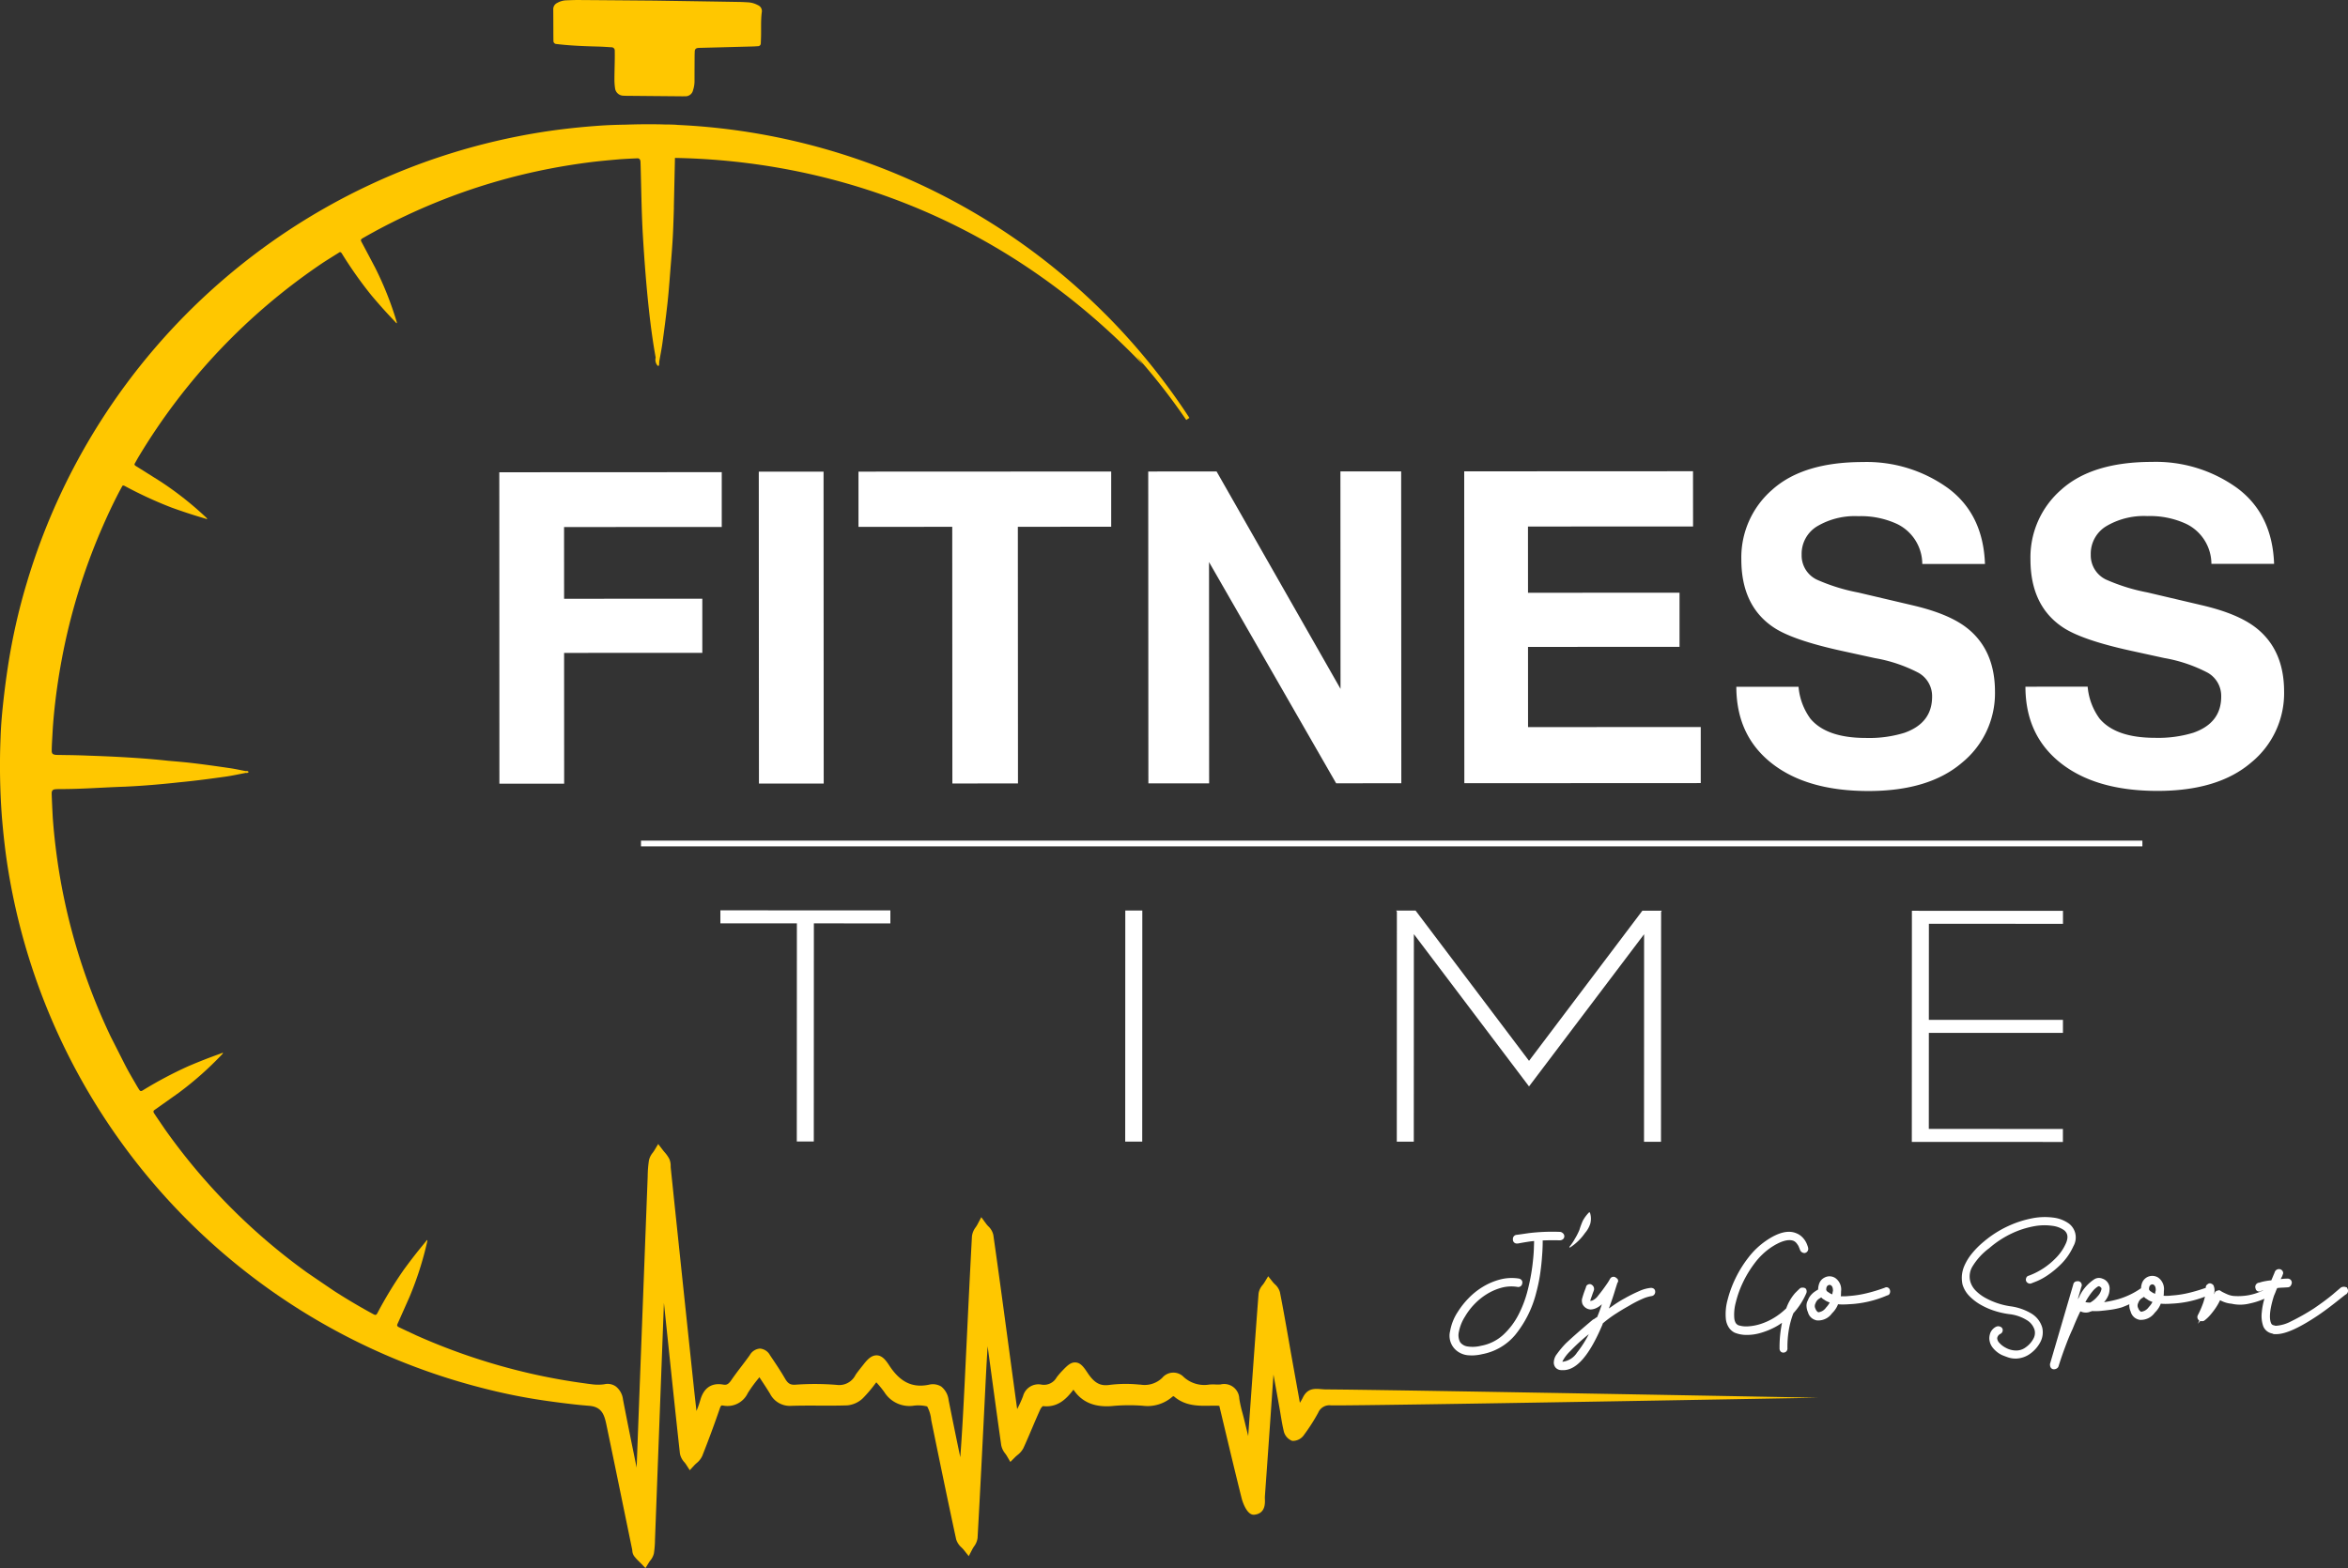 <svg id="LOGO" xmlns="http://www.w3.org/2000/svg" width="385.85" height="257.754" viewBox="0 0 385.85 257.754">
  <rect x="0" y="0" width="385.85" height="257.754" fill="#333333" stroke="none"/>
  <g id="Groupe_1" data-name="Groupe 1" transform="translate(82.051 75.929)">
    <path id="Tracé_1" data-name="Tracé 1" d="M191.983,148.2l36.555-.018,0,9.009-25.913.013.006,11.791,22.713-.012,0,8.9-22.713.011.01,21.494-10.643.006Z" transform="translate(-191.983 -146.498)" fill="#fff"/>
    <path id="Tracé_2" data-name="Tracé 2" d="M261.818,199.338l-10.643.005-.025-51.268,10.643-.005Z" transform="translate(-208.508 -146.469)" fill="#fff"/>
    <path id="Tracé_3" data-name="Tracé 3" d="M315.41,148.038l0,9.079-15.339.007.021,42.19-10.782.005-.021-42.19-15.408.007,0-9.079Z" transform="translate(-214.857 -146.46)" fill="#fff"/>
    <path id="Tracé_4" data-name="Tracé 4" d="M339.95,148.026l11.231-.006,20.368,35.738-.017-35.748,9.982-.005.025,51.268-10.71.005L349.94,162.912l.017,36.377-9.982.005Z" transform="translate(-233.31 -146.45)" fill="#fff"/>
    <path id="Tracé_5" data-name="Tracé 5" d="M449.607,157.052l-27.129.013.006,10.887,24.9-.012,0,8.9-24.9.012.006,13.182,28.381-.014,0,9.217-38.851.019L412,147.992l37.6-.018Z" transform="translate(-253.435 -146.442)" fill="#fff"/>
    <path id="Tracé_6" data-name="Tracé 6" d="M484.268,182.822a10.39,10.39,0,0,0,1.956,5.252q2.664,3.164,9.128,3.16a19.628,19.628,0,0,0,6.285-.837q4.581-1.6,4.579-5.949a4.384,4.384,0,0,0-2.246-3.93,24.335,24.335,0,0,0-7.119-2.4l-5.551-1.214q-8.184-1.8-11.245-3.926-5.186-3.545-5.188-11.092a14.732,14.732,0,0,1,5.064-11.445q5.068-4.559,14.892-4.564a22.84,22.84,0,0,1,14,4.288q5.793,4.293,6.08,12.467l-10.3,0a7.34,7.34,0,0,0-4.139-6.571,14.17,14.17,0,0,0-6.383-1.284,12.15,12.15,0,0,0-6.775,1.673,5.281,5.281,0,0,0-2.528,4.662,4.4,4.4,0,0,0,2.5,4.1,31.036,31.036,0,0,0,6.813,2.119l9,2.117q5.916,1.389,8.869,3.717,4.586,3.616,4.589,10.467a14.711,14.711,0,0,1-5.426,11.672q-5.43,4.646-15.344,4.651-10.125.005-15.927-4.566t-5.807-12.571Z" transform="translate(-270.762 -145.857)" fill="#fff"/>
    <path id="Tracé_7" data-name="Tracé 7" d="M550.192,182.79a10.388,10.388,0,0,0,1.956,5.252q2.664,3.164,9.128,3.161a19.667,19.667,0,0,0,6.285-.838q4.58-1.6,4.578-5.949a4.384,4.384,0,0,0-2.245-3.93,24.349,24.349,0,0,0-7.12-2.4l-5.55-1.214q-8.185-1.8-11.245-3.926-5.186-3.545-5.187-11.092a14.732,14.732,0,0,1,5.064-11.445q5.068-4.559,14.892-4.563a22.834,22.834,0,0,1,14,4.289q5.793,4.293,6.08,12.466l-10.3.005a7.339,7.339,0,0,0-4.139-6.571,14.163,14.163,0,0,0-6.383-1.284,12.143,12.143,0,0,0-6.775,1.673,5.279,5.279,0,0,0-2.528,4.661,4.4,4.4,0,0,0,2.5,4.1,31.048,31.048,0,0,0,6.813,2.119l9,2.117q5.916,1.388,8.868,3.717,4.587,3.616,4.59,10.467a14.714,14.714,0,0,1-5.426,11.672q-5.43,4.646-15.344,4.651-10.124.005-15.927-4.566T539.966,182.8Z" transform="translate(-289.175 -145.848)" fill="#fff"/>
  </g>
  <g id="Groupe_2" data-name="Groupe 2" transform="translate(118.384 149.638)">
    <path id="Tracé_8" data-name="Tracé 8" d="M257.758,250.265l-.014,35.853h-2.793l.014-35.853-12.57-.005v-2.136l27.932.011v2.136Z" transform="translate(-242.396 -248.122)" fill="#fff"/>
    <path id="Tracé_9" data-name="Tracé 9" d="M337.51,248.158l-.014,37.99H334.7l.014-37.99Z" transform="translate(-268.177 -248.132)" fill="#fff"/>
    <path id="Tracé_10" data-name="Tracé 10" d="M399.671,248.181l18.643,24.7,18.63-24.686h3.2l-.124.166L440,286.186H437.21l.013-34.119-18.91,25.018L399.39,252.052l-.013,34.119h-2.793l.014-37.823-.124-.166Z" transform="translate(-285.43 -248.138)" fill="#fff"/>
    <path id="Tracé_11" data-name="Tracé 11" d="M538.9,248.234v2.136l-22.035-.008-.006,15.789,22.035.009V268.3l-22.035-.008-.006,15.789,22.035.008v2.138l-24.828-.01.014-37.99Z" transform="translate(-318.272 -248.15)" fill="#fff"/>
  </g>
  <rect id="Rectangle_2" data-name="Rectangle 2" width="246.726" height="0.942" transform="translate(105.336 138.184)" fill="#fff"/>
  <g id="Groupe_6" data-name="Groupe 6" transform="translate(238.251 199.276)">
    <g id="Groupe_4" data-name="Groupe 4" transform="translate(0 0.779)">
      <g id="Groupe_3" data-name="Groupe 3" transform="translate(0 2.427)">
        <path id="Tracé_12" data-name="Tracé 12" d="M423.577,328.255c.142-1.018.239-1.924.288-2.682.077-.905.116-1.772.115-2.577a1.084,1.084,0,0,0-.008-.123c.823-.039,1.774-.047,2.838-.022a.835.835,0,0,0,.386-.107.631.631,0,0,0,.338-.583.653.653,0,0,0-.264-.5.716.716,0,0,0-.451-.2,32.135,32.135,0,0,0-5.174.211c-1.622.241-1.913.275-2.034.286a.669.669,0,0,0-.525.726.636.636,0,0,0,.651.691l.192-.007c.561-.106,1.188-.213,1.873-.317q.349-.048.766-.086c0,.008,0,.016,0,.024l-.038,1.223c-.025.783-.113,1.779-.262,2.959a33.808,33.808,0,0,1-.759,3.9,18.619,18.619,0,0,1-1.506,4,11.973,11.973,0,0,1-2.5,3.305,7.332,7.332,0,0,1-3.665,1.81,5.543,5.543,0,0,1-2.277.1,1.821,1.821,0,0,1-1.151-.7,2.476,2.476,0,0,1-.2-1.718,7.2,7.2,0,0,1,1.01-2.5,10.579,10.579,0,0,1,1.522-2.007,10.415,10.415,0,0,1,2.078-1.684,9.15,9.15,0,0,1,2.439-1.049,6.217,6.217,0,0,1,2.639-.109.656.656,0,0,0,.721-.587.629.629,0,0,0-.05-.45.732.732,0,0,0-.492-.345,7.508,7.508,0,0,0-3.109.153,10.747,10.747,0,0,0-2.792,1.182,11.746,11.746,0,0,0-2.362,1.876,13.47,13.47,0,0,0-1.77,2.236,8.321,8.321,0,0,0-1.274,3.161,3.155,3.155,0,0,0,1.552,3.569,3.431,3.431,0,0,0,1.582.44c.163.012.333.017.512.017a7.61,7.61,0,0,0,1.621-.209,9.305,9.305,0,0,0,5.454-3.2,17.928,17.928,0,0,0,3.439-6.96A26.6,26.6,0,0,0,423.577,328.255Z" transform="translate(-408.717 -321.447)" fill="#fff"/>
      </g>
      <path id="Tracé_13" data-name="Tracé 13" d="M448.732,333.6a.878.878,0,0,0-.354-.069,5.928,5.928,0,0,0-1.876.511,25.331,25.331,0,0,0-2.431,1.212,18.835,18.835,0,0,0-1.816,1.12q-.379.264-.779.545c.368-.991.672-1.875.907-2.642.407-1.325.494-1.551.48-1.543l.1-.158a.526.526,0,0,0-.249-.66l-.087-.076a.644.644,0,0,0-.9.12l-.069.1a7.394,7.394,0,0,1-.516.834q-.265.391-.627.881t-.776,1a2.45,2.45,0,0,1-.95.824c-.313.1-.435.065-.383.048.076-.233.151-.453.227-.662s.143-.406.185-.539c.081-.2.149-.379.2-.548l.021-.063v-.066a.785.785,0,0,0-.381-.746.567.567,0,0,0-.614-.037.531.531,0,0,0-.329.424q-.027.093-.194.531c-.145.381-.3.841-.467,1.449a1.731,1.731,0,0,0,.078.783,1.566,1.566,0,0,0,1.342.912,2.447,2.447,0,0,0,1.028-.28,3.516,3.516,0,0,0,.824-.587c-.222.695-.482,1.405-.776,2.115a1.719,1.719,0,0,0-.346.213,1.122,1.122,0,0,1-.267.16l-.109.065q-1.239,1.038-2.38,2.035c-.763.667-1.443,1.281-2.058,1.86a16.125,16.125,0,0,0-1.467,1.758,2.323,2.323,0,0,0-.5,1.428,1.327,1.327,0,0,0,.269.753,1.263,1.263,0,0,0,1.014.445c.081.006.166.009.255.008,2.214,0,4.321-2.427,6.468-7.508.015-.089.051-.169.051-.184a20.071,20.071,0,0,1,2.156-1.6c.729-.467,1.436-.891,2.112-1.266a19.044,19.044,0,0,1,2.211-1.15,6.068,6.068,0,0,1,1.549-.472.684.684,0,0,0,.578-.728A.568.568,0,0,0,448.732,333.6Zm-14.908,12.062a6.407,6.407,0,0,1,1.311-1.743,29.973,29.973,0,0,1,3.039-2.772,18.14,18.14,0,0,1-1.942,3.036,3.294,3.294,0,0,1-2.27,1.482C433.908,345.668,433.862,345.667,433.824,345.665Z" transform="translate(-415.338 -321.886)" fill="#fff"/>
      <path id="Tracé_14" data-name="Tracé 14" d="M484.78,330.793l-.11-.081a.809.809,0,0,0-.384-.085h-.155l-.188.045c-.074.038-.133.069-.9.832a7.648,7.648,0,0,0-1.467,2.522,11.071,11.071,0,0,1-2.022,1.57,10.258,10.258,0,0,1-2.226,1.015,8.255,8.255,0,0,1-2.079.383,4.182,4.182,0,0,1-1.553-.19,1.087,1.087,0,0,1-.438-.387,2.032,2.032,0,0,1-.23-.837,7.694,7.694,0,0,1,.257-2.538,16.89,16.89,0,0,1,1.147-3.218,18.17,18.17,0,0,1,1.941-3.206,11.308,11.308,0,0,1,2.6-2.531c1.6-1.084,2.889-1.469,3.764-1.165a1.365,1.365,0,0,1,.508.375,4.765,4.765,0,0,1,.332.482c.1.231.188.449.3.737a.8.8,0,0,0,.729.422.691.691,0,0,0,.578-.737,1.622,1.622,0,0,0-.1-.409,4.039,4.039,0,0,0-.28-.665,3.411,3.411,0,0,0-.594-.793,2.832,2.832,0,0,0-.989-.648c-1.322-.558-3.015-.126-5.034,1.279a12.785,12.785,0,0,0-2.833,2.713,18.965,18.965,0,0,0-2.13,3.434,18.631,18.631,0,0,0-1.3,3.556,8.776,8.776,0,0,0-.272,3.149,3.188,3.188,0,0,0,.6,1.526,2.49,2.49,0,0,0,.85.69,5.16,5.16,0,0,0,1.918.368,7.965,7.965,0,0,0,2.242-.3,12.34,12.34,0,0,0,2.321-.907,9.691,9.691,0,0,0,1.291-.789c-.074.386-.144.789-.207,1.208a20.26,20.26,0,0,0-.193,3,.716.716,0,0,0,.189.525.583.583,0,0,0,.373.166h.047a.654.654,0,0,0,.686-.694,16.874,16.874,0,0,1,.294-3.409,14.368,14.368,0,0,1,.681-2.363,12.121,12.121,0,0,0,1.167-1.508,11.729,11.729,0,0,0,.96-1.788A.775.775,0,0,0,484.78,330.793Zm-3.686,10.1Z" transform="translate(-426.287 -319.021)" fill="#fff"/>
      <path id="Tracé_15" data-name="Tracé 15" d="M503.381,333.431a.51.51,0,0,0-.445.033,26.42,26.42,0,0,1-3.118.943,17.2,17.2,0,0,1-2.85.432,7.534,7.534,0,0,1-1.292.035,1.682,1.682,0,0,0,.03-.2c.013-.18.02-.382.019-.58a2.306,2.306,0,0,0-.948-2.213,1.734,1.734,0,0,0-1.836-.037,1.714,1.714,0,0,0-.783.885,2.977,2.977,0,0,0-.2,1.041l-.038.022c-.151.085-.329.2-.534.338a3.27,3.27,0,0,0-.641.591,2.468,2.468,0,0,0-.463.809,1.735,1.735,0,0,0-.233.99,2.737,2.737,0,0,0,.235.982,1.841,1.841,0,0,0,.717,1.037,2.044,2.044,0,0,0,.781.316l.029,0h.223a2.773,2.773,0,0,0,2.207-1.18,4.134,4.134,0,0,0,.99-1.484,6.645,6.645,0,0,0,.742.037c.372,0,.742-.015,1.094-.042a17.725,17.725,0,0,0,6.234-1.447.558.558,0,0,0,.355-.2.8.8,0,0,0,.093-.7A.611.611,0,0,0,503.381,333.431Zm-9.334-.36c.09.056.36.221.347.926a2.565,2.565,0,0,0-.1.556v.007a1.917,1.917,0,0,1-.642-.341.659.659,0,0,1-.365-.388c0-.6.219-.7.379-.786a.439.439,0,0,1,.209-.032A.333.333,0,0,1,494.047,333.071Zm-.5,2.709c.1.043.2.082.311.117a3.308,3.308,0,0,1-.6.84,1.784,1.784,0,0,1-1.273.776.973.973,0,0,1-.444-.544.933.933,0,0,1-.014-.928,1.434,1.434,0,0,1,.6-.763l.344-.216c.016.017.031.033.045.05a1.181,1.181,0,0,0,.406.308A2.543,2.543,0,0,0,493.545,335.78Z" transform="translate(-431.432 -321.854)" fill="#fff"/>
      <path id="Tracé_16" data-name="Tracé 16" d="M540.875,324.851a11.89,11.89,0,0,1-4.432,2.878.543.543,0,0,0-.393.349.867.867,0,0,0-.069.337l.028.147a.708.708,0,0,0,.7.463l.182-.043q.1-.045.816-.324a10.053,10.053,0,0,0,1.895-1.037,15.135,15.135,0,0,0,2.226-1.861,9.974,9.974,0,0,0,1.975-2.9,2.873,2.873,0,0,0-.711-3.681,5.563,5.563,0,0,0-2.632-1.01,10.74,10.74,0,0,0-3.478.127,17.058,17.058,0,0,0-3.941,1.288,17.561,17.561,0,0,0-3.957,2.528,13.966,13.966,0,0,0-2.069,2.094,8.6,8.6,0,0,0-1.133,1.882,5.083,5.083,0,0,0-.416,1.666,5.238,5.238,0,0,0,.1,1.387,4.553,4.553,0,0,0,1.106,1.9,8.311,8.311,0,0,0,1.854,1.439,11.664,11.664,0,0,0,2.266,1.005,13.756,13.756,0,0,0,2.4.549,6.907,6.907,0,0,1,2.9.964,2.844,2.844,0,0,1,1.319,1.627,1.95,1.95,0,0,1-.166,1.415,4,4,0,0,1-1.259,1.436,2.563,2.563,0,0,1-1.7.541,3.571,3.571,0,0,1-1.605-.445,3.719,3.719,0,0,1-1.063-.817,1.2,1.2,0,0,1-.345-.76.926.926,0,0,1,.508-.7.681.681,0,0,0,.359-.856l-.1-.163a.918.918,0,0,0-.685-.243l-.2.051a1.968,1.968,0,0,0-1,1.02,2.7,2.7,0,0,0-.178.9,2.569,2.569,0,0,0,.57,1.561,4.327,4.327,0,0,0,1.5,1.2q.478.2,1.016.386a3.8,3.8,0,0,0,.955.188q.158.011.319.011a4.217,4.217,0,0,0,2.416-.844,5.488,5.488,0,0,0,1.646-1.938,3.436,3.436,0,0,0,.275-2.318,3.983,3.983,0,0,0-1.805-2.322,9.066,9.066,0,0,0-3.491-1.187,12.179,12.179,0,0,1-4.091-1.393,6.889,6.889,0,0,1-1.552-1.177,3.5,3.5,0,0,1-.87-1.459,3.176,3.176,0,0,1,.386-2.574,10.576,10.576,0,0,1,2.724-2.948,16.209,16.209,0,0,1,3.84-2.484,14.8,14.8,0,0,1,3.607-1.128,9.148,9.148,0,0,1,2.975-.045,4.166,4.166,0,0,1,1.9.734c.368.323.8.893.285,2.1A8.031,8.031,0,0,1,540.875,324.851Z" transform="translate(-441.322 -318.079)" fill="#fff"/>
      <path id="Tracé_17" data-name="Tracé 17" d="M594.428,333.132l-.084-.174-.188-.048a.946.946,0,0,0-.795.084c-.412.346-.852.719-1.312,1.115q-.61.51-1.43,1.118c-.548.407-1.116.809-1.693,1.2a36.222,36.222,0,0,1-3.759,2.125,6.207,6.207,0,0,1-2.431.719.577.577,0,0,1-.236-.034l-.129-.041a.553.553,0,0,1-.459-.321c-.269-.567-.4-1.822.461-4.54q.2-.449.336-.817a3.629,3.629,0,0,1,.2-.445,6.272,6.272,0,0,1,.662-.063c.325-.013.7-.034,1.085-.061a.584.584,0,0,0,.517-.353.858.858,0,0,0,.13-.423.668.668,0,0,0-.764-.65,6.625,6.625,0,0,0-.97.065l-.086.013c.045-.1.091-.2.138-.286a1.735,1.735,0,0,0,.18-.43.561.561,0,0,0,.04-.5.69.69,0,0,0-.4-.391.747.747,0,0,0-.923.4,3.793,3.793,0,0,1-.182.451c-.052.13-.121.3-.209.507l-.192.449a9.908,9.908,0,0,0-1.61.27c-.293.087-.467.136-.464.143h-.128l-.1.071a.693.693,0,0,0-.29.84.584.584,0,0,0,.6.515h0a.6.6,0,0,0,.375-.124c.087-.024.186-.053.287-.084l.048-.009a9.124,9.124,0,0,1-2.564.843,9.786,9.786,0,0,1-2.415.1,3.6,3.6,0,0,1-.832-.21c-.246-.1-.467-.2-.681-.31a3.609,3.609,0,0,1-.519-.283l-.106-.071H573.5l-.09-.083-.476.125-.006.013a.512.512,0,0,0-.3.356c-.034.07-.066.139-.1.207.017-.1.031-.2.043-.288a2.127,2.127,0,0,0-.014-.824c-.024-.08-.043-.135-.043-.116l-.042-.187a.729.729,0,0,0-.381-.337.535.535,0,0,0-.6.067.652.652,0,0,0-.3.353.682.682,0,0,0-.02.254,26.4,26.4,0,0,1-2.8.836,17.085,17.085,0,0,1-2.849.432,6.3,6.3,0,0,1-1.291.035,1.482,1.482,0,0,0,.029-.2c.013-.181.02-.383.019-.581a2.3,2.3,0,0,0-.949-2.213,1.8,1.8,0,0,0-2.619.849,2.931,2.931,0,0,0-.187.91,12.817,12.817,0,0,1-3.705,1.787,19.791,19.791,0,0,1-2.37.508,3.927,3.927,0,0,0,.591-.876,2.658,2.658,0,0,0,.307-1.126,1.708,1.708,0,0,0-1.178-1.872,1.436,1.436,0,0,0-1.311.1,6.835,6.835,0,0,0-2.523,2.971c-.069.105-.138.214-.208.326l.583-2.019a.617.617,0,0,0,.024-.562.605.605,0,0,0-.559-.394,2.144,2.144,0,0,0-.276.025.614.614,0,0,0-.507.513L545.58,345.5l-.017.058v.059c0,.63.369.772.528.8l.081.008h.041a.888.888,0,0,0,.644-.284l.1-.166q.344-1.106.649-1.972t.728-1.978q.42-1.1.961-2.259c.444-1.116.868-2.078,1.264-2.87a2.038,2.038,0,0,0,1.409.138l.1-.036a.615.615,0,0,1,.151-.06.935.935,0,0,0,.263-.087,11.172,11.172,0,0,0,1.25-.01c.6-.055,1.191-.123,1.779-.2a13.3,13.3,0,0,0,1.8-.38c.429-.154.865-.336,1.3-.531a1.907,1.907,0,0,0-.02.235,2.736,2.736,0,0,0,.234.983,1.841,1.841,0,0,0,.718,1.037,2.035,2.035,0,0,0,.781.316l.03,0h.222a2.778,2.778,0,0,0,2.208-1.18,4.122,4.122,0,0,0,.99-1.485,6.351,6.351,0,0,0,.743.038c.37,0,.742-.015,1.093-.042a17.182,17.182,0,0,0,5.428-1.148c-.072.279-.156.582-.268.936a15.324,15.324,0,0,1-.933,2.154.7.7,0,0,0,.259.845l-.223.52.4-.457.238.04a.666.666,0,0,0,.244-.04h.087l.11-.083a6.194,6.194,0,0,0,.912-.854,13.431,13.431,0,0,0,.876-1.128,9.555,9.555,0,0,0,.773-1.346q.22.113.5.234a4.581,4.581,0,0,0,1.388.34,6.4,6.4,0,0,0,3-.041,11.6,11.6,0,0,0,2.4-.779,11.537,11.537,0,0,0-.435,2.264,5.093,5.093,0,0,0,.253,2.288,1.98,1.98,0,0,0,1.488,1.171.711.711,0,0,0,.318.1l.061,0h.252c1.541,0,3.815-1.029,6.957-3.142q.935-.642,1.755-1.265t1.417-1.1q.594-.475.98-.773c.125-.1.219-.169.282-.213l.107-.061A.7.7,0,0,0,594.428,333.132Zm-31.985-.662a.335.335,0,0,1,.154.056c.09.056.36.221.347.926a2.629,2.629,0,0,0-.1.559v0a1.894,1.894,0,0,1-.641-.34.657.657,0,0,1-.365-.388c0-.6.218-.7.378-.785a.428.428,0,0,1,.21-.032Zm-2.365,3.026a1.445,1.445,0,0,1,.6-.764l.344-.216c.015.016.029.032.042.047a1.156,1.156,0,0,0,.409.311,2.586,2.586,0,0,0,.618.361q.15.064.314.117a3.393,3.393,0,0,1-.6.84,1.785,1.785,0,0,1-1.273.776.983.983,0,0,1-.444-.544A.929.929,0,0,1,560.077,335.5Zm-6.7-1.057a4.4,4.4,0,0,1-1.214,1.026,4.2,4.2,0,0,1-.727-.07l-.059-.012a11.068,11.068,0,0,1,1.177-1.769,3.464,3.464,0,0,1,.908-.808c.017-.013.063-.046.2-.028a1.212,1.212,0,0,1,.324.256.4.4,0,0,1,.033.249A2.514,2.514,0,0,1,553.377,334.44Z" transform="translate(-446.938 -321.396)" fill="#fff"/>
    </g>
    <g id="Groupe_5" data-name="Groupe 5" transform="translate(19.632)">
      <path id="Tracé_18" data-name="Tracé 18" d="M435.957,322.7a8.447,8.447,0,0,0,.934-1.373,10.271,10.271,0,0,0,.736-1.451,12.426,12.426,0,0,1,.556-1.495A6.119,6.119,0,0,1,439.216,317l.128.028a3.2,3.2,0,0,1,.066,1.828,4.325,4.325,0,0,1-.87,1.544,8.736,8.736,0,0,1-2.5,2.409Z" transform="translate(-435.957 -316.997)" fill="#fff"/>
    </g>
  </g>
  <g id="Groupe_7" data-name="Groupe 7">
    <path id="Tracé_19" data-name="Tracé 19" d="M204.315,47.254a.492.492,0,0,0,.383.458c.216.029.433.053.649.076,2.068.224,4.143.3,6.22.355.765.019,1.529.072,2.292.121a.521.521,0,0,1,.532.507c.008.546.012,1.093,0,1.64-.014,1.039-.05,2.076-.051,3.115a9.259,9.259,0,0,0,.1,1.468,1.4,1.4,0,0,0,1.335,1.228c.381.027.765.022,1.147.025q3.69.036,7.38.067c.546.005,1.093.018,1.64.006a1.271,1.271,0,0,0,1.318-1.007A4.827,4.827,0,0,0,227.5,53.7c0-1.2.005-2.4.012-3.607,0-.383.009-.765.025-1.147s.215-.557.631-.577c.164-.009.328-.011.492-.015q4.18-.109,8.36-.221c.328-.009.655-.031.982-.053a.454.454,0,0,0,.388-.44c.014-.273.02-.546.031-.819.061-1.472-.06-2.949.146-4.419a1.045,1.045,0,0,0-.644-1.057,3.828,3.828,0,0,0-1.56-.465c-.491-.028-.982-.059-1.474-.067-4.482-.074-8.964-.142-13.9-.219-3.924-.032-8.3-.071-12.671-.1-.655,0-1.31.03-1.966.054a3.192,3.192,0,0,0-1.4.417,1.131,1.131,0,0,0-.667,1.045c.011,1.147.012,2.295.017,3.442C204.3,46.053,204.306,46.653,204.315,47.254Z" transform="translate(-113.368 -40.493)" fill="#ffc700"/>
    <path id="Tracé_20" data-name="Tracé 20" d="M296.1,276.8c-1.4,0-2.927-.6-3.874,1.359a7.516,7.516,0,0,1-.481.834l-.2-1.135c-.418-2.315-.809-4.476-1.195-6.637q-.254-1.425-.5-2.85c-.435-2.476-.886-5.035-1.38-7.547a2.734,2.734,0,0,0-.858-1.335,4.447,4.447,0,0,1-.311-.335l-.762-.959-.637,1.048c-.076.124-.171.246-.264.369a2.742,2.742,0,0,0-.68,1.418c-.531,6.948-1.034,14.013-1.522,20.844l-.185,2.587-.671-2.755c-.084-.342-.174-.685-.265-1.026a20.285,20.285,0,0,1-.528-2.365,2.482,2.482,0,0,0-3.067-2.336,5.808,5.808,0,0,1-.828.009,7.432,7.432,0,0,0-1.026.012,5.007,5.007,0,0,1-4.2-1.233,2.374,2.374,0,0,0-3.544.132,4.159,4.159,0,0,1-3.581,1.11L265.3,276a21.755,21.755,0,0,0-4.762.048c-1.586.246-2.555-.274-3.7-2-.621-.939-1.122-1.609-1.913-1.68s-1.367.471-2.169,1.307a11.521,11.521,0,0,0-.983,1.142,2.38,2.38,0,0,1-2.47,1.195,2.612,2.612,0,0,0-3.05,1.89,18.5,18.5,0,0,1-.968,2.128l-.045-.326q-.462-3.374-.92-6.751l-.632-4.681c-.744-5.528-1.516-11.244-2.318-16.861a2.784,2.784,0,0,0-.847-1.446,4.934,4.934,0,0,1-.324-.376l-.808-1.106-.639,1.212c-.075.143-.17.284-.264.427a3.052,3.052,0,0,0-.632,1.508c-.3,5.537-.572,11.168-.833,16.613q-.176,3.645-.354,7.291c-.214,4.337-.426,8.39-.731,12.408q-.157-.744-.311-1.487-.818-3.947-1.606-7.9a3.322,3.322,0,0,0-1.212-2.229,2.644,2.644,0,0,0-2.05-.295c-2.716.548-4.726-.445-6.522-3.214-.5-.763-1.1-1.581-2.006-1.621-.932-.027-1.611.751-2.245,1.565l-.319.4c-.315.4-.64.805-.936,1.244a3,3,0,0,1-3.139,1.645,44.452,44.452,0,0,0-6.8-.024c-.785.038-1.186-.2-1.66-1.02-.7-1.209-1.48-2.374-2.239-3.5l-.223-.332a2.06,2.06,0,0,0-1.64-1.087h-.017a2.09,2.09,0,0,0-1.663,1.067c-.442.628-.92,1.256-1.384,1.864-.556.73-1.132,1.485-1.663,2.266-.493.723-.832.807-1.32.721-1.315-.24-3.038,0-3.761,2.524a16.453,16.453,0,0,1-.636,1.812c-.155-1.364-.309-2.728-.454-4.093q-1.237-11.672-2.463-23.346l-.5-4.756q-.283-2.691-.561-5.382l-.244-2.34c-.011-.105-.014-.215-.017-.324a2.813,2.813,0,0,0-.222-1.185,5.5,5.5,0,0,0-.775-1.106c-.1-.118-.2-.236-.291-.356l-.762-.993-.648,1.071c-.07.115-.154.229-.236.343a3.034,3.034,0,0,0-.636,1.27,18.785,18.785,0,0,0-.206,2.578l-.017.476q-.907,23.727-1.8,47.453l-.094-.463c-.718-3.516-1.46-7.152-2.146-10.734a3.192,3.192,0,0,0-1.173-2.137,2.33,2.33,0,0,0-1.893-.366,7.4,7.4,0,0,1-1.9.02c-.3-.037-.606-.072-.909-.112l-.124-.018-.094-.015h0q-4.6-.612-9.138-1.648a101.939,101.939,0,0,1-18.952-6.357s.006-.005,0-.009c-.193-.086-2.318-1.074-2.67-1.255s-.27-.369-.2-.531.144-.3,1.973-4.44a54.592,54.592,0,0,0,2.905-9.083c.017-.081.082-.467-.177-.09-.373.485-1.593,1.868-3.652,4.683a67.061,67.061,0,0,0-4.371,7.181c-.215.412-.423.252-.59.184l-.024-.011q-3.2-1.736-6.274-3.7c-.385-.246-3.792-2.573-3.924-2.663-.316-.215-.635-.427-.945-.652a100.448,100.448,0,0,1-23.271-23.578s.011,0,0-.013c-.123-.172-1.446-2.106-1.657-2.441s-.043-.455.1-.56.277-.184,3.962-2.812a54.63,54.63,0,0,0,7.133-6.33c.055-.061.308-.36-.107-.169-.568.227-2.323.795-5.531,2.166a67.022,67.022,0,0,0-7.422,3.946c-.4.245-.492,0-.6-.143l-.025-.035c-.11-.184-.225-.366-.335-.551l-.062-.108-.2-.349c-.4-.685-.8-1.372-1.185-2.068-.185-.334-.363-.674-.539-1.013-.1-.2-2.177-4.31-2.277-4.5-.076-.145-.144-.294-.214-.442A100.69,100.69,0,0,1,88.7,196.268c-.613-2.888-1.085-5.8-1.439-8.733q-.283-2.334-.453-4.674c-.051-.9-.174-3.407-.181-4.04,0-.053,0-.106.009-.159.041-.414.332-.5.637-.526.208-.011.416-.024.623-.023,3.613.015,7.213-.282,10.821-.394.073,0,.146-.01.218-.014,2.973-.139,5.971-.406,8.7-.708,2.528-.24,5.046-.574,7.561-.927,1.135-.159,2.256-.414,3.384-.626.052.012.112.045.154.029a1.8,1.8,0,0,0,.259-.139c-.007-.007-.014-.017-.021-.025.03-.03.015-.059-.074-.086a.193.193,0,0,0-.081-.064,1.012,1.012,0,0,0-.309,0h0c-.858-.162-1.712-.355-2.574-.481-2-.292-4-.577-6.006-.817-1.356-.162-2.718-.277-4.08-.393l-.03,0c-4.3-.481-9.342-.724-13.048-.845q-1.9-.081-3.792-.1c-.516-.009-.91-.014-1.164-.017-.138,0-.275-.006-.413-.012a1.233,1.233,0,0,1-.555-.13l-.012-.008a.4.4,0,0,1-.071-.062.716.716,0,0,1-.128-.452h0c0-.272.007-.546.018-.819.014-.367.037-.732.055-1.1L86.8,168.3c.045-.675.094-1.35.156-2.024.293-3.213.747-6.4,1.343-9.569a100.56,100.56,0,0,1,6.491-21.259c.907-2.107,1.876-4.185,2.939-6.218.058-.113.264-.489.53-.974.084-.05.205-.055.405.053a67.028,67.028,0,0,0,7.634,3.52c3.28,1.187,5.064,1.655,5.644,1.849.426.168.156-.116.1-.174a54.58,54.58,0,0,0-7.479-5.916c-3.828-2.416-3.969-2.487-4.115-2.584-.107-.071-.228-.151-.209-.325.247-.443.492-.889.753-1.324a101.108,101.108,0,0,1,30.154-31.724c.405-.272,1.691-1.077,2.808-1.773.11-.022.233.017.371.242a67.041,67.041,0,0,0,4.853,6.865c2.248,2.668,3.56,3.964,3.965,4.422.285.358.192-.023.171-.1a54.586,54.586,0,0,0-3.521-8.862c-2.108-4.006-2.194-4.138-2.272-4.295s-.166-.332.151-.532c.6-.344,1.205-.688,1.814-1.02l.608-.334a102.3,102.3,0,0,1,9.732-4.575A99.912,99.912,0,0,1,168.639,76.1c2.091-.4,4.2-.733,6.311-1.006,1.672-.215,3.354-.36,5.035-.509.94-.063,1.935-.116,2.971-.156.274.046.414.226.431.582.025.546.033,1.093.048,1.64.094,3.552.139,7.1.355,10.655.249,4.094.558,8.179,1.008,12.256.282,2.555.626,5.1,1.084,7.626a1.46,1.46,0,0,0,.312,1.319.149.149,0,0,0,.125.04c.046-.014.11-.062.115-.1.021-.2.026-.408.037-.612.177-1.023.385-2.042.526-3.07.29-2.112.569-4.225.806-6.344.183-1.63.311-3.266.437-4.9.182-2.344.395-4.687.5-7.035.057-1.316.1-2.632.138-3.949,0-.043-.006-.085-.006-.128l.179-8.042c19.653.342,50.239,6.157,76.9,33.985l-1.034-1.357a102.647,102.647,0,0,1,8.158,10.449c.17-.121.343-.236.521-.344a106.892,106.892,0,0,0-12.908-16.134c-.5-.518-1.018-1.028-1.533-1.536l-.016-.021-.018-.014a106.07,106.07,0,0,0-69.645-30.455c-.265-.043-1.231-.066-1.441-.066h-.488c-.29-.009-.58-.022-.871-.028-1.9-.036-3.8-.016-5.705.049-1.4.023-2.8.063-4.207.161-3.386.238-6.754.6-10.1,1.147a105.513,105.513,0,0,0-84.155,74.1,100.516,100.516,0,0,0-3.085,13.744q-.395,2.595-.69,5.2c-.24,2.12-.439,4.246-.508,6.375a112.743,112.743,0,0,0,.21,12.952c.26,3.164.614,6.314,1.143,9.44A105.288,105.288,0,0,0,157.2,276.517a94.636,94.636,0,0,0,10.274,2.093q2.678.39,5.366.687c.718.079,1.436.138,2.155.2,2.049.167,2.46,1.512,2.791,3.1q1.48,7.095,2.931,14.194l1.3,6.317c.011.053.015.11.022.166a1.761,1.761,0,0,0,.3.924,7.7,7.7,0,0,0,.8.877c.1.1.2.2.3.3l.765.791.577-.936c.063-.1.138-.2.212-.3a2.811,2.811,0,0,0,.6-1.183,16.064,16.064,0,0,0,.178-2.267l1.466-38.913c.018.177.037.355.055.533l.631,6.011c.626,5.977,1.273,12.157,1.944,18.231a2.855,2.855,0,0,0,.734,1.428,4.425,4.425,0,0,1,.284.378l.6.93.75-.812c.106-.115.227-.223.347-.332a3.311,3.311,0,0,0,.955-1.2c1.038-2.623,2-5.229,2.866-7.749.2-.592.276-.582.579-.53a3.682,3.682,0,0,0,4.038-2.055,22.741,22.741,0,0,1,1.712-2.359l.193-.245.132.2c.577.871,1.122,1.691,1.627,2.529a3.649,3.649,0,0,0,3.51,1.972c1.5-.049,3.025-.042,4.505-.036,1.525.007,3.1.014,4.659-.04a4.245,4.245,0,0,0,2.617-1.217,22.912,22.912,0,0,0,1.985-2.341l.179-.232.041.047a16.341,16.341,0,0,1,1.281,1.569,4.862,4.862,0,0,0,4.654,2.249,6.009,6.009,0,0,1,2.382.1,5.8,5.8,0,0,1,.668,2.244l.023.112c1.482,7.239,2.739,13.318,4.064,19.453a2.933,2.933,0,0,0,.915,1.4c.121.123.244.245.345.372l.819,1.026.607-1.164c.069-.133.157-.264.242-.4a2.932,2.932,0,0,0,.6-1.439c.415-7.392.789-14.908,1.151-22.177l.083-1.678c.125-2.512.252-5.069.417-7.639q.136,1.008.273,2.014c.633,4.67,1.288,9.5,1.961,14.247a3.178,3.178,0,0,0,.673,1.392c.094.132.19.262.267.4l.561.961.784-.79c.111-.112.236-.218.361-.324a3.476,3.476,0,0,0,1-1.157c.5-1.084.971-2.2,1.427-3.271.438-1.033.891-2.1,1.364-3.131a1.785,1.785,0,0,1,.406-.506c2.633.31,4.07-1.478,5.03-2.7,1.417,2.129,3.622,3,6.709,2.656a29.93,29.93,0,0,1,4.675-.014,6.192,6.192,0,0,0,4.905-1.513.837.837,0,0,1,.192-.055c1.848,1.628,4.043,1.6,5.98,1.563.34,0,.678-.008,1.02-.007.159,0,.318.014.488.032l.773,3.242c.94,3.944,1.911,8.021,2.912,12.016.007.028.735,2.8,2.084,2.631,1.8-.2,1.746-1.844,1.722-2.547a4.664,4.664,0,0,1,0-.49q.538-7.434,1.05-14.87.178-2.562.357-5.125.487,2.685.969,5.371c.072.4.139.806.206,1.209.143.868.292,1.766.5,2.651a2.241,2.241,0,0,0,1.407,1.665,2.215,2.215,0,0,0,1.948-1,30.957,30.957,0,0,0,2.322-3.63,1.991,1.991,0,0,1,2.13-1.2h.045c7.581.049,79.934-1.263,79.934-1.263S306.745,276.852,296.1,276.8Z" transform="translate(-78.134 -48.406)" fill="#ffc700"/>
  </g>
</svg>
